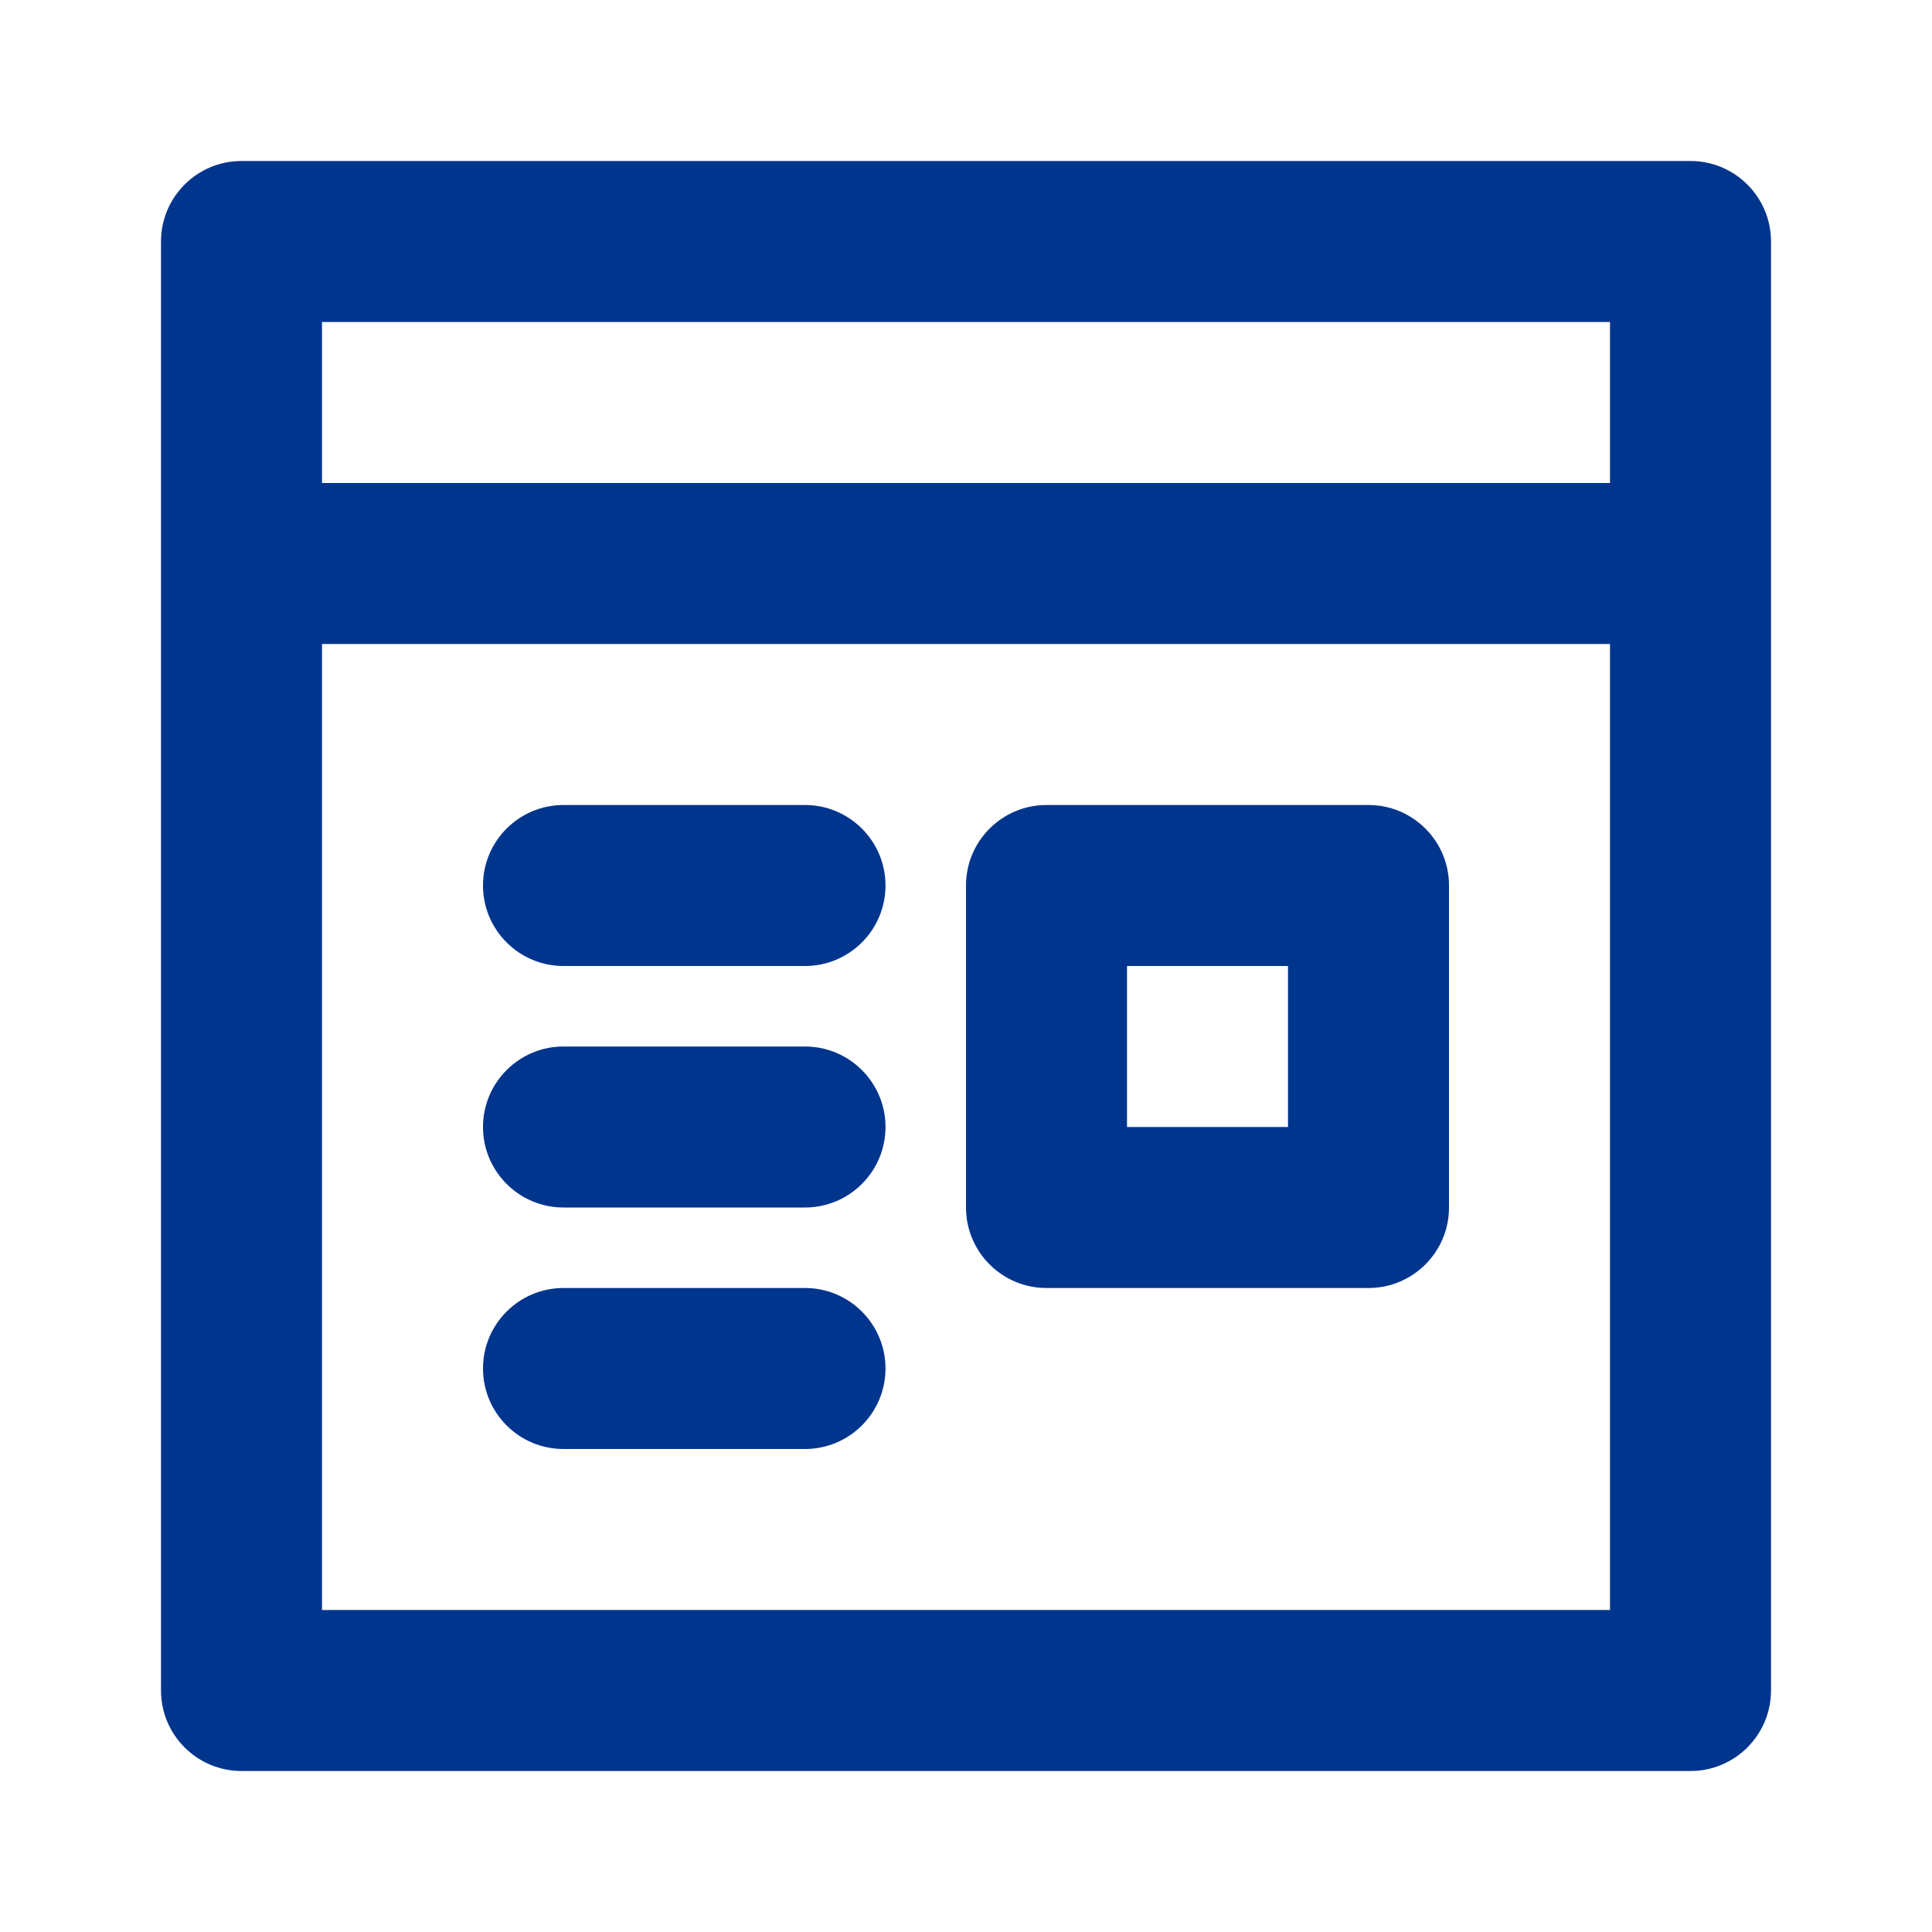 <svg version="1.1" xmlns="http://www.w3.org/2000/svg" viewBox="0 0 24 24"><path fill="#00358e" d="M21 2h-18c-0.552 0-1 0.448-1 1v0 18c0 0.552 0.448 1 1 1v0h18c0.552 0 1-0.448 1-1v0-18c0-0.552-0.448-1-1-1v0zM4 4h16v2h-16zM4 20v-12h16v12z"/><path fill="#00358e" d="M17 10h-4c-0.552 0-1 0.448-1 1v0 4c0 0.552 0.448 1 1 1v0h4c0.552 0 1-0.448 1-1v0-4c0-0.552-0.448-1-1-1v0zM16 14h-2v-2h2z"/><path fill="#00358e" d="M10 10h-3c-0.552 0-1 0.448-1 1s0.448 1 1 1v0h3c0.552 0 1-0.448 1-1s-0.448-1-1-1v0z"/><path fill="#00358e" d="M10 13h-3c-0.552 0-1 0.448-1 1s0.448 1 1 1v0h3c0.552 0 1-0.448 1-1s-0.448-1-1-1v0z"/><path fill="#00358e" d="M10 16h-3c-0.552 0-1 0.448-1 1s0.448 1 1 1v0h3c0.552 0 1-0.448 1-1s-0.448-1-1-1v0z"/></svg>